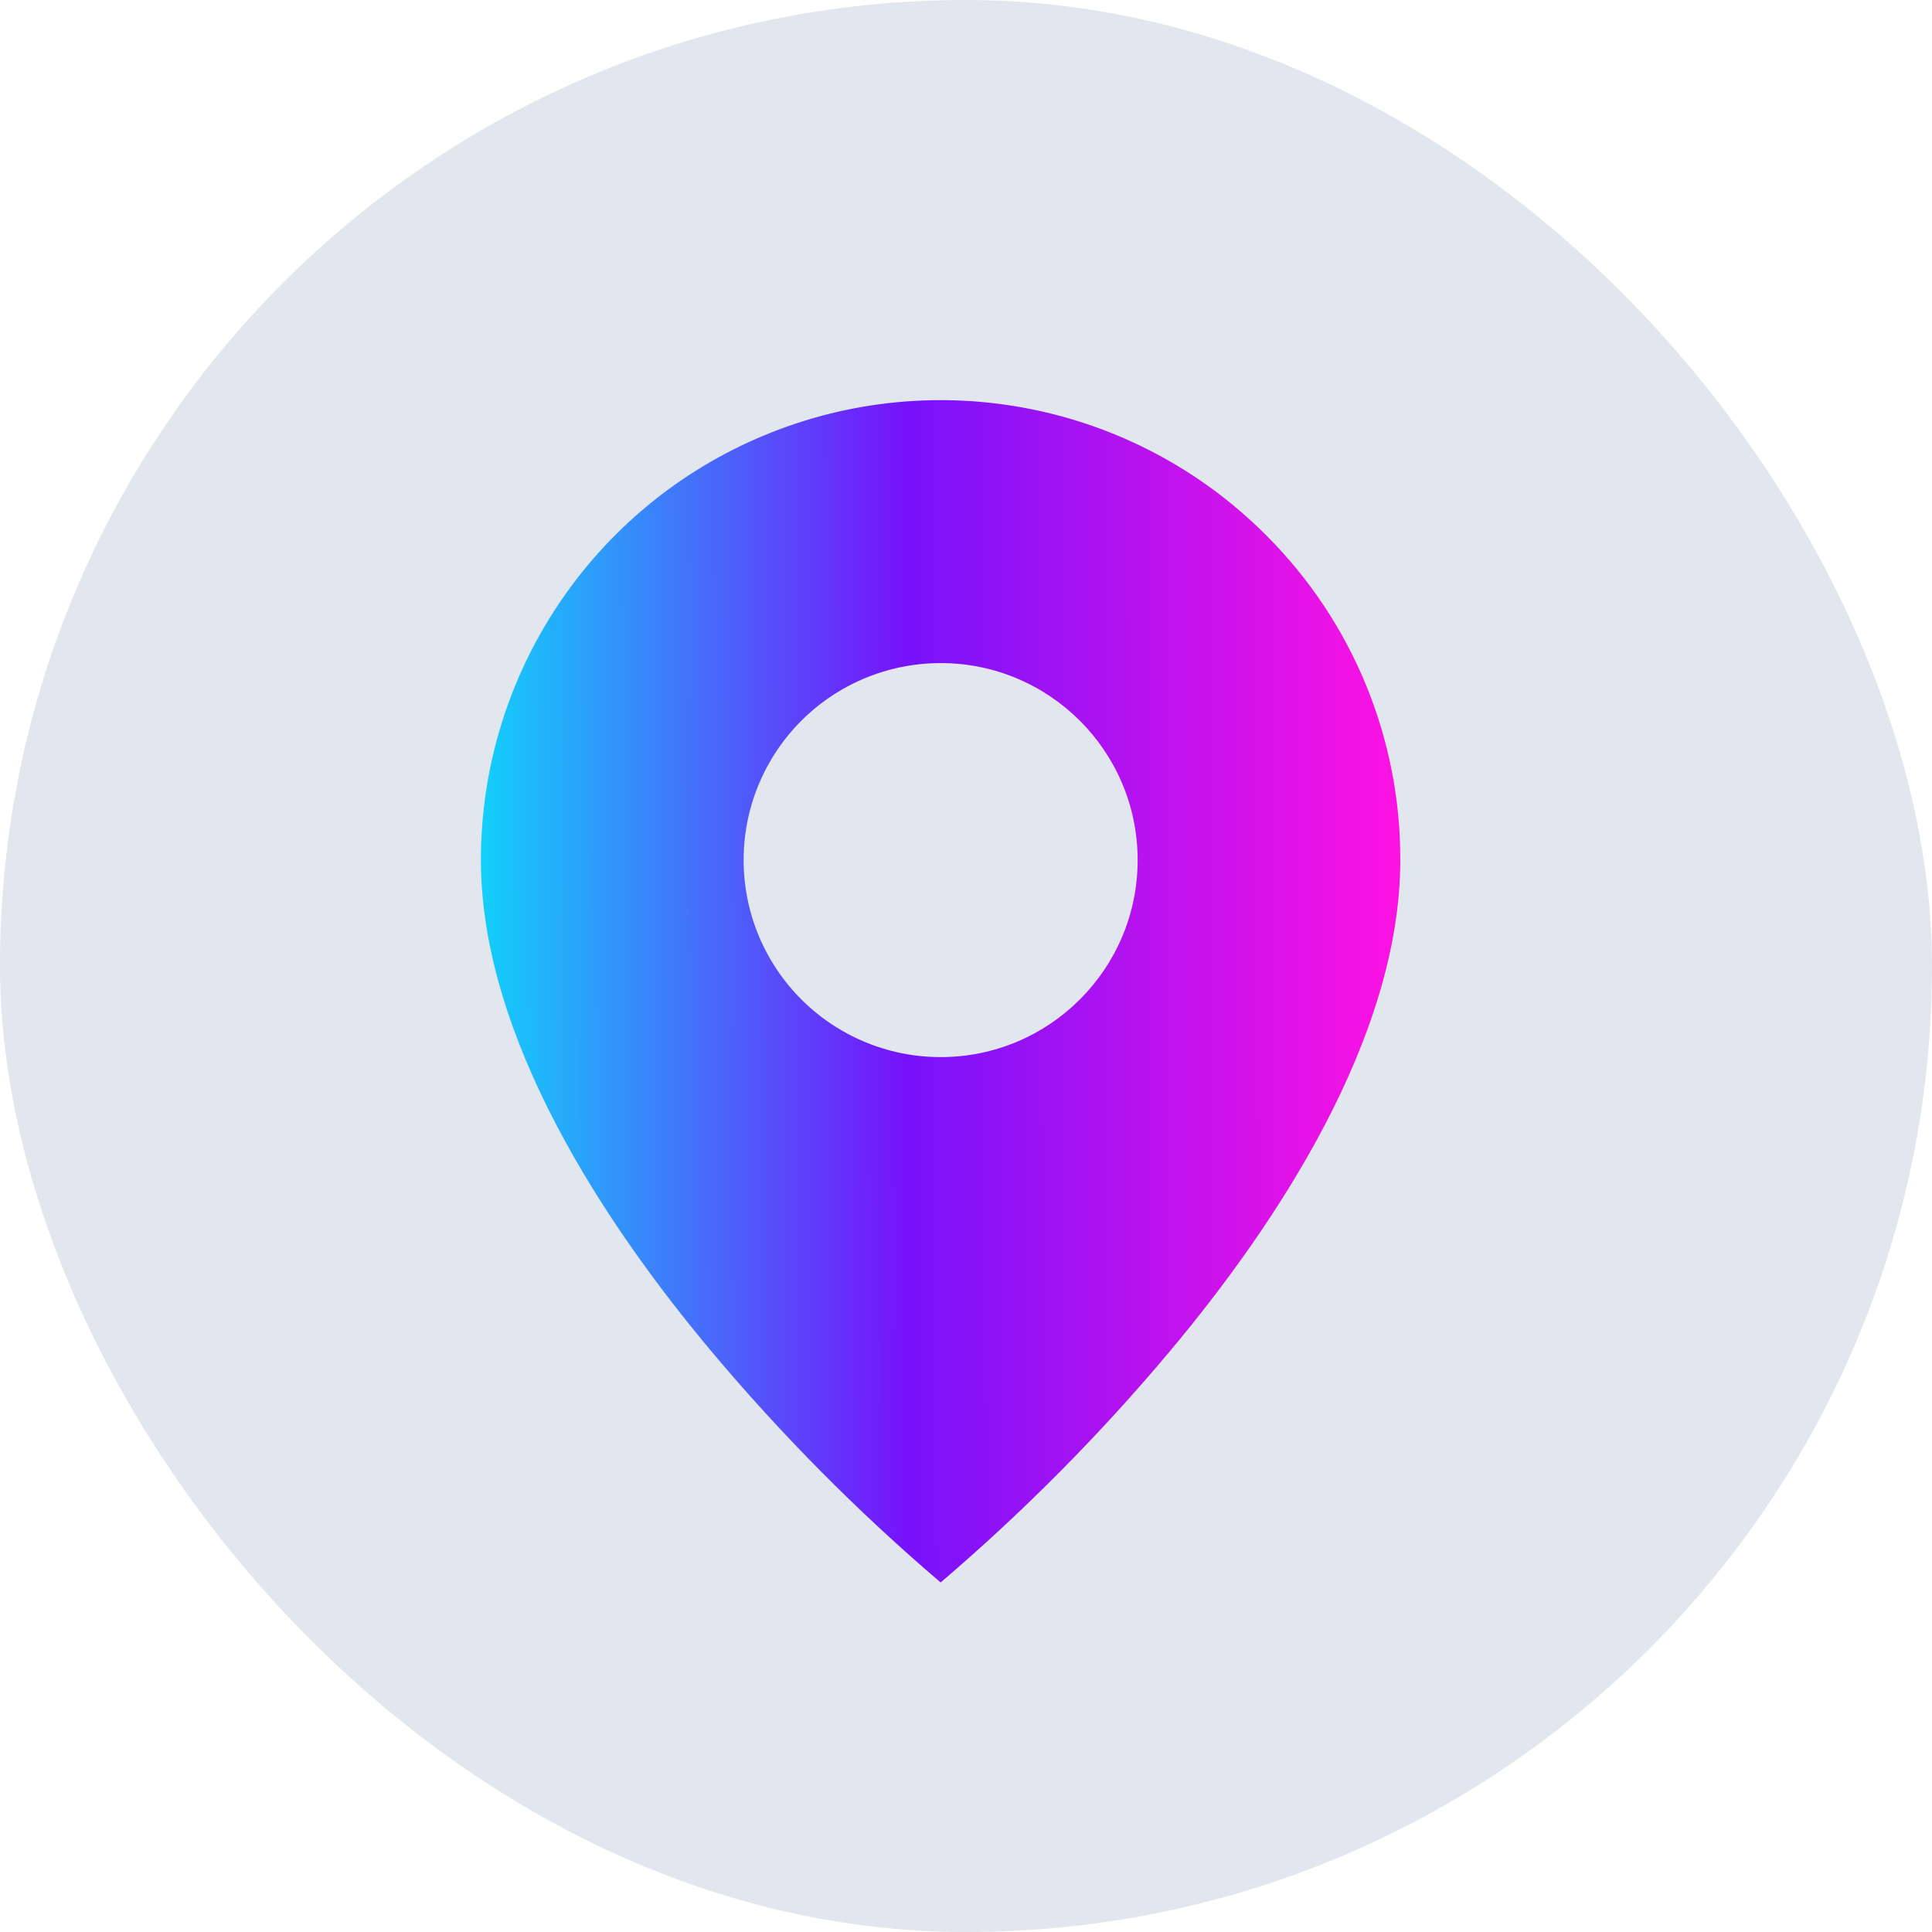 <svg width="38" height="38" viewBox="0 0 38 38" fill="none" xmlns="http://www.w3.org/2000/svg">
<g clip-path="url(#clip0_89_8512)">
<rect width="38" height="38" rx="19" fill="#E2E6EE"/>
<path d="M18.501 31.125C16.869 29.733 15.357 28.208 13.98 26.564C11.913 24.096 9.459 20.42 9.459 16.917C9.457 13.258 11.66 9.959 15.04 8.559C18.42 7.159 22.311 7.933 24.897 10.521C26.597 12.214 27.55 14.517 27.542 16.917C27.542 20.42 25.088 24.096 23.021 26.564C21.644 28.208 20.132 29.733 18.501 31.125ZM18.501 13.042C17.116 13.042 15.837 13.78 15.145 14.979C14.453 16.178 14.453 17.655 15.145 18.854C15.837 20.053 17.116 20.792 18.501 20.792C20.641 20.792 22.376 19.057 22.376 16.917C22.376 14.777 20.641 13.042 18.501 13.042Z" fill="url(#paint0_linear_89_8512)"/>
</g>
<defs>
<linearGradient id="paint0_linear_89_8512" x1="27.56" y1="17.946" x2="9.436" y2="17.979" gradientUnits="userSpaceOnUse">
<stop offset="0.018" stop-color="#FA12E3"/>
<stop offset="0.537" stop-color="#7612FA"/>
<stop offset="1" stop-color="#12D0FA"/>
</linearGradient>
<clipPath id="clip0_89_8512">
<rect width="38" height="38" rx="19" fill="white"/>
</clipPath>
</defs>
</svg>
